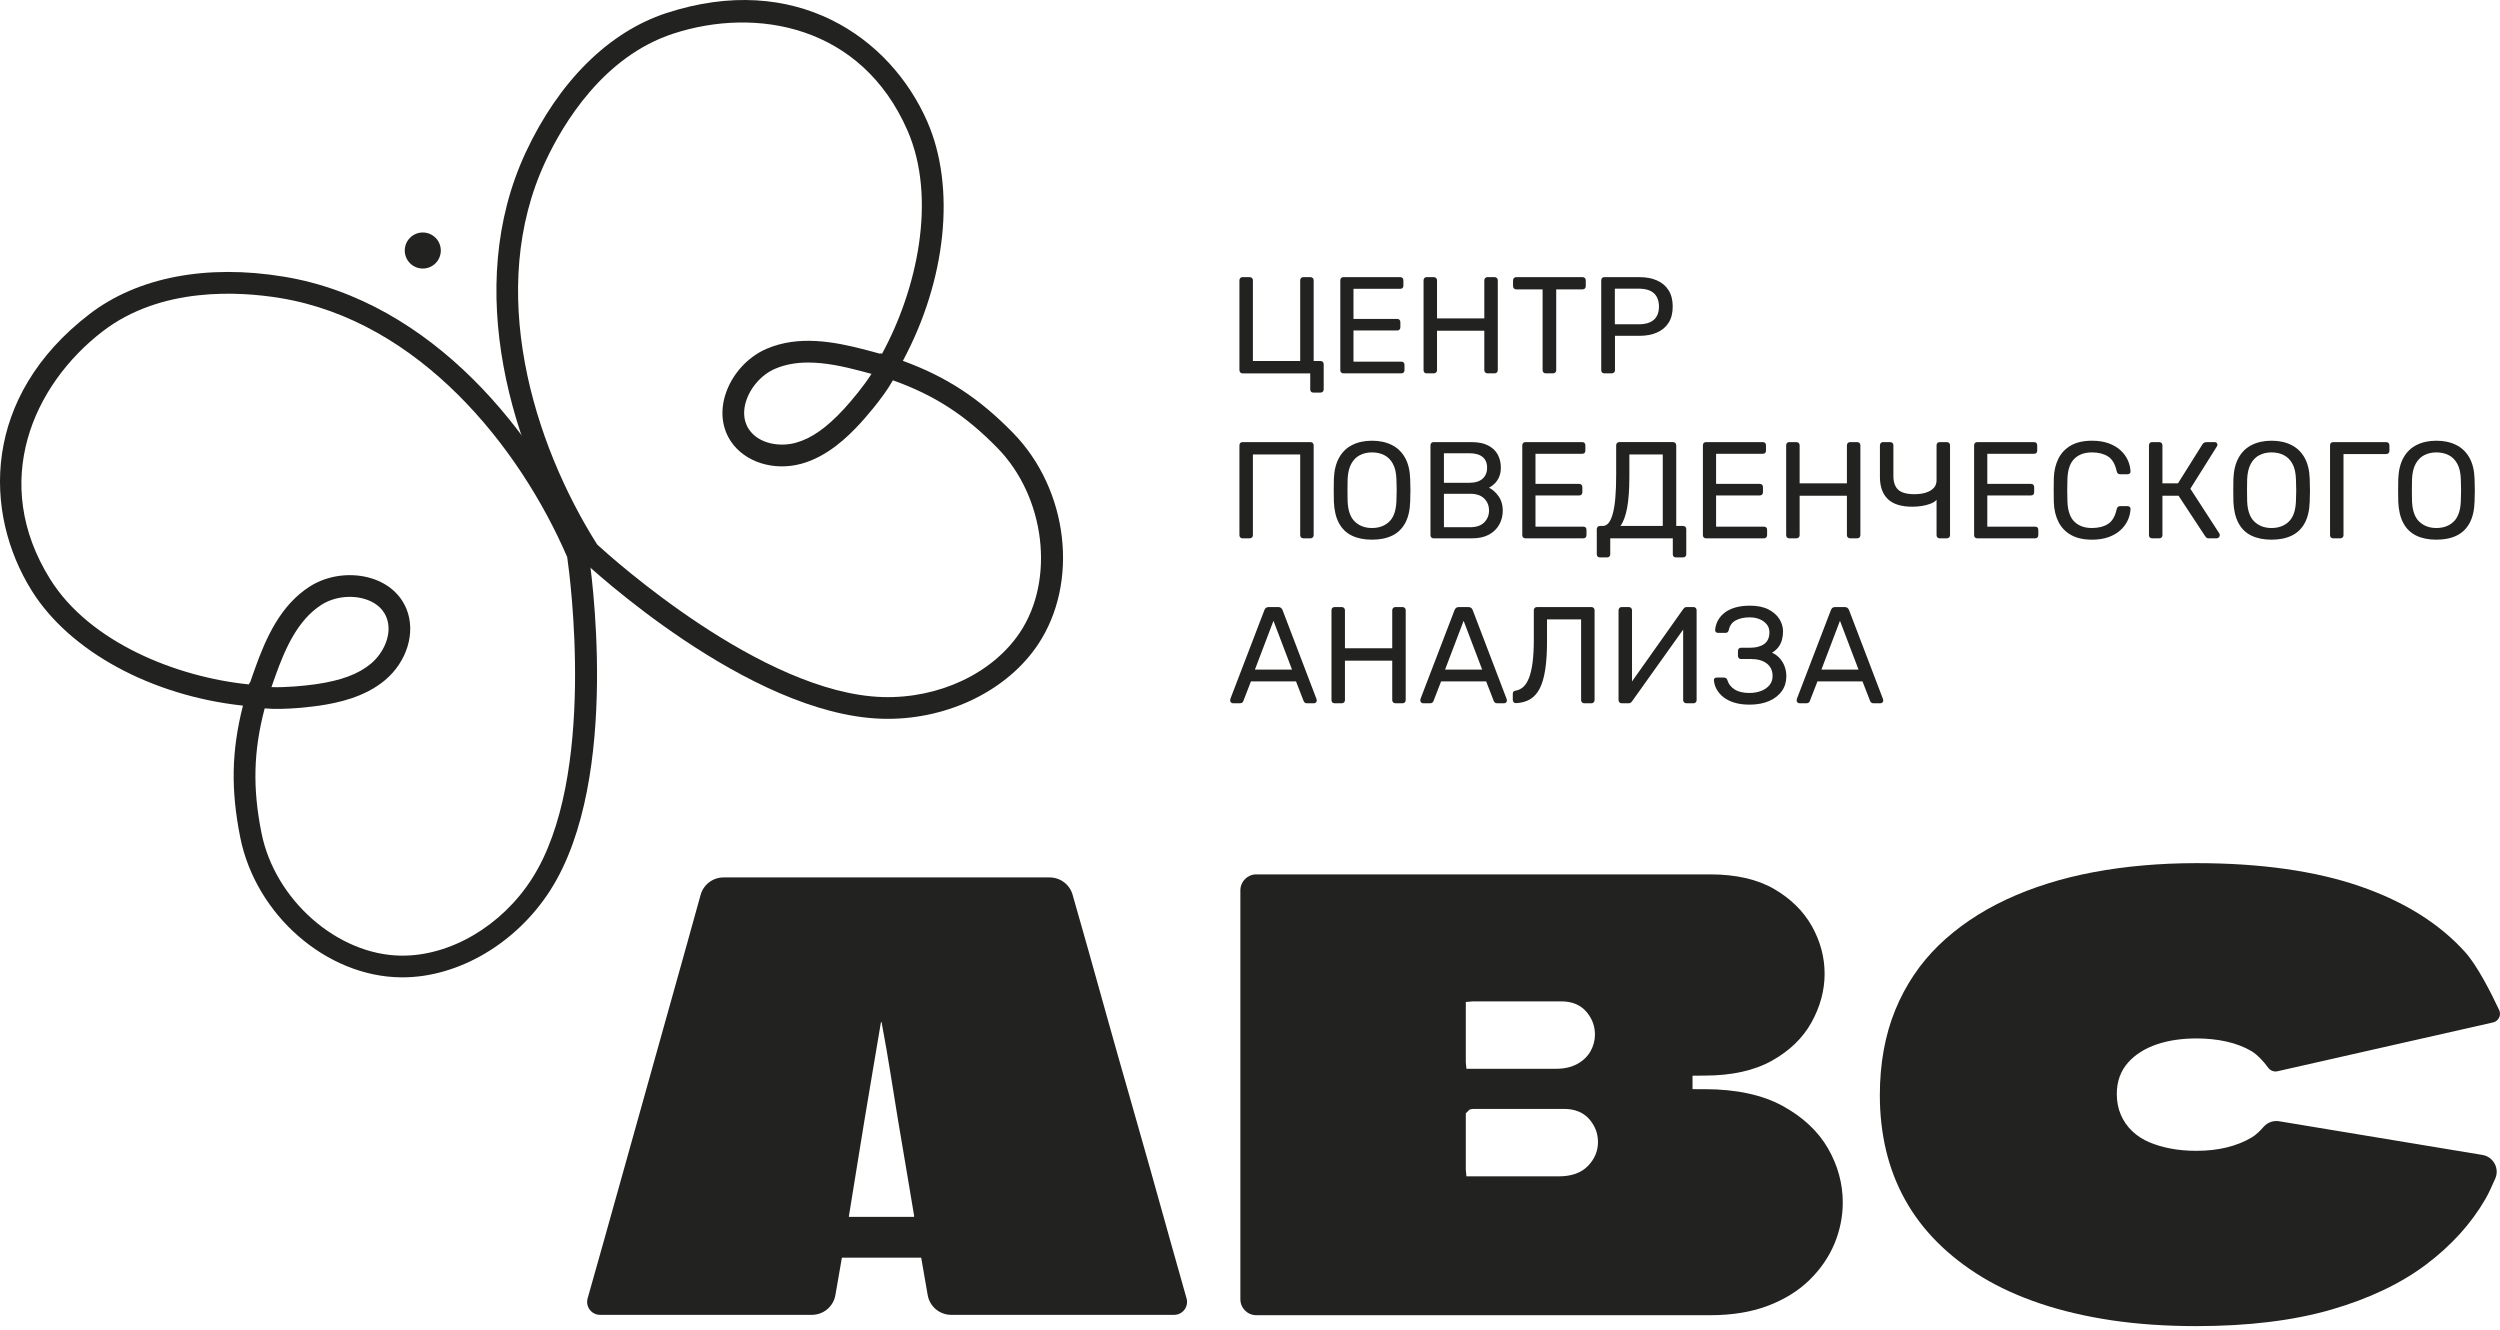 <svg width="329" height="175" viewBox="0 0 329 175" fill="none" xmlns="http://www.w3.org/2000/svg">
<path d="M111.714 160.14H111.79H120.233C120.283 160.14 120.309 160.115 120.309 160.063C119.899 157.556 119.528 155.343 119.196 153.423C118.863 151.506 118.518 149.459 118.16 147.284C117.802 145.11 117.47 143.05 117.162 141.105C116.856 139.161 116.472 136.96 116.011 134.504H115.935C115.525 136.96 115.154 139.161 114.822 141.105C114.488 143.05 114.143 145.11 113.785 147.284C113.427 149.459 113.095 151.506 112.788 153.423C112.48 155.343 112.122 157.556 111.714 160.063V160.14ZM138.132 115.469C139.532 115.469 140.765 116.394 141.152 117.739C141.849 120.161 142.539 122.589 143.221 125.024C144.115 128.223 145.011 131.421 145.907 134.619C146.801 137.817 147.71 141.016 148.631 144.213C149.553 147.412 150.46 150.61 151.357 153.808C152.251 157.006 153.147 160.204 154.043 163.401C154.737 165.882 155.439 168.37 156.149 170.865C156.459 171.952 155.645 173.034 154.515 173.034H125.178C123.651 173.034 122.345 171.936 122.084 170.431L121.23 165.513H120.693H120.157H111.714H111.252H110.792L109.939 170.431C109.678 171.936 108.372 173.034 106.845 173.034H78.966C77.837 173.034 77.023 171.952 77.332 170.866C78.041 168.37 78.744 165.882 79.438 163.401C80.332 160.204 81.229 157.006 82.125 153.808C83.019 150.61 83.914 147.412 84.811 144.213C85.706 141.016 86.601 137.817 87.497 134.619C88.392 131.421 89.288 128.223 90.184 125.024C90.862 122.6 91.533 120.183 92.198 117.772C92.573 116.41 93.81 115.469 95.223 115.469H138.132Z" fill="#222221"/>
<path d="M208.981 153.431C208.103 154.344 206.812 154.807 205.142 154.807H192.982L192.9 153.954V146.512L193.402 146.014L193.835 145.933H205.856C206.547 145.933 207.178 146.049 207.735 146.277C208.315 146.518 208.799 146.866 209.176 147.311C209.53 147.732 209.805 148.185 209.995 148.662C210.193 149.157 210.295 149.706 210.295 150.291C210.295 151.47 209.853 152.527 208.981 153.431ZM192.9 131.861L193.835 131.781H205.458C206.883 131.781 208 132.243 208.777 133.156C209.52 134.031 209.896 135.033 209.896 136.138C209.896 136.921 209.698 137.666 209.306 138.353C208.91 139.047 208.315 139.612 207.538 140.033C206.78 140.445 205.838 140.654 204.743 140.654H192.982L192.9 139.801V131.861ZM240.554 151.11C239.259 148.87 237.253 146.996 234.593 145.539C231.916 144.076 228.465 143.335 224.331 143.335L222.737 143.334V141.563L224.331 141.548C227.885 141.548 230.864 140.888 233.191 139.586C235.504 138.294 237.256 136.597 238.396 134.541C239.54 132.476 240.12 130.325 240.12 128.148C240.12 125.971 239.554 123.861 238.439 121.878C237.326 119.899 235.649 118.252 233.459 116.982C231.263 115.712 228.433 115.067 225.048 115.067H165.328C164.171 115.067 163.234 116.004 163.234 117.161V170.986C163.234 172.143 164.171 173.081 165.328 173.081H225.048C227.956 173.081 230.533 172.657 232.704 171.823C234.866 170.994 236.698 169.852 238.146 168.428C239.596 167.003 240.698 165.397 241.419 163.654C242.142 161.909 242.509 160.09 242.509 158.248C242.509 155.76 241.851 153.358 240.554 151.11Z" fill="#222221"/>
<path d="M327.088 157.778C327.495 157.073 327.959 156.069 328.386 155.071C328.956 153.739 328.114 152.225 326.685 151.988L299.939 147.557C299.173 147.43 298.399 147.706 297.89 148.292C297.442 148.809 296.899 149.346 296.355 149.67C294.382 150.85 291.926 151.448 289.055 151.448C287.866 151.448 286.749 151.353 285.736 151.165C284.706 150.975 283.753 150.698 282.902 150.342C282.013 149.968 281.238 149.471 280.602 148.863C279.955 148.246 279.449 147.517 279.098 146.696C278.748 145.878 278.57 144.962 278.57 143.977C278.57 142.331 279.069 140.937 280.054 139.832C280.994 138.777 282.268 137.971 283.843 137.435C285.362 136.919 287.116 136.658 289.055 136.658C290.448 136.658 291.767 136.795 292.982 137.064C294.219 137.34 295.326 137.761 296.274 138.316C297.037 138.766 297.92 139.71 298.49 140.503C298.769 140.891 299.241 141.084 299.708 140.978L328.087 134.552C328.817 134.387 329.206 133.593 328.887 132.916C327.8 130.598 326.004 127.065 324.407 125.291C321.044 121.553 316.391 118.641 310.573 116.634C304.71 114.614 297.47 113.59 289.055 113.59C284.286 113.59 279.736 113.987 275.531 114.773C271.342 115.555 267.471 116.769 264.025 118.379C260.596 119.98 257.604 122.007 255.132 124.403C252.677 126.784 250.752 129.653 249.411 132.931C248.068 136.216 247.387 139.984 247.387 144.13C247.387 146.684 247.665 149.141 248.215 151.432C248.762 153.723 249.605 155.9 250.721 157.906C251.84 159.92 253.262 161.795 254.949 163.479C256.642 165.174 258.63 166.718 260.858 168.071C263.095 169.428 265.664 170.597 268.496 171.547C271.347 172.506 274.51 173.248 277.896 173.754C281.294 174.26 285.048 174.517 289.055 174.517C295.851 174.517 301.818 173.788 306.791 172.348C311.741 170.915 315.941 168.92 319.269 166.417C322.592 163.918 325.222 161.012 327.088 157.778Z" fill="#222221"/>
<path d="M106.367 47.71C104.854 47.71 103.389 47.938 102.026 48.52C100.239 49.281 98.72 50.995 98.154 52.887C97.872 53.833 97.712 55.225 98.554 56.489C99.84 58.423 102.628 58.849 104.719 58.27C106.792 57.697 108.75 56.324 111.067 53.819C112.116 52.677 113.728 50.731 114.688 49.203L113.278 48.824C110.983 48.218 108.621 47.71 106.367 47.71ZM78.588 71.659C80.376 73.303 100.267 91.254 116.15 91.732C123.544 91.953 130.618 88.624 134.212 83.249C138.868 76.288 137.553 65.396 131.28 58.97C127.068 54.656 123.007 52.013 117.504 50.047C116.161 52.466 113.516 55.375 113.167 55.755C111.488 57.57 108.869 60.086 105.481 61.024C101.83 62.032 98.004 60.82 96.175 58.071C95.04 56.365 94.772 54.234 95.417 52.07C96.228 49.356 98.332 46.989 100.906 45.892C105.096 44.107 109.681 44.919 114.012 46.064L115.828 46.552L115.851 46.483L116.072 46.555C120.64 38.194 123.359 26.16 119.415 17.151C113.382 3.366 99.578 0.834 88.573 4.437C79.389 7.446 74.111 16.259 71.783 21.245C63.931 38.059 70.133 58.277 78.588 71.659ZM116.837 94.599C116.579 94.599 116.322 94.594 116.064 94.587C98.418 94.057 77.389 74.455 76.502 73.621L76.276 73.347C67.365 59.328 60.825 37.961 69.195 20.036C73.552 10.705 80.119 4.201 87.683 1.724C104.663 -3.835 117.167 4.891 122.032 16.005C125.814 24.647 124.535 36.839 118.819 47.486C124.578 49.59 128.873 52.416 133.324 56.975C140.611 64.44 142.044 76.678 136.587 84.837C132.585 90.82 124.897 94.599 116.837 94.599Z" fill="#222221"/>
<path d="M35.724 90.423C37.524 90.493 40.045 90.262 41.583 90.041C44.955 89.544 47.193 88.703 48.838 87.317C50.495 85.918 51.718 83.376 50.849 81.222C50.281 79.814 49.042 79.159 48.103 78.859C46.223 78.257 43.948 78.542 42.311 79.587C39.199 81.573 37.537 85.309 36.206 89.051L35.724 90.423ZM34.831 93.224C33.345 98.875 33.233 103.719 34.414 109.631C36.175 118.438 44.42 125.674 52.795 125.763C59.244 125.834 66.013 121.861 69.996 115.647C78.573 102.27 74.991 75.715 74.644 73.311C68.376 58.777 55.191 42.241 36.882 39.226C31.45 38.331 21.196 37.709 13.53 43.59C4.34 50.637 -1.365 63.46 6.604 76.223C11.812 84.566 23.278 89.118 32.758 90.069L32.823 89.847L32.892 89.867L33.514 88.099C35.017 83.871 36.937 79.628 40.775 77.178C43.135 75.673 46.277 75.277 48.974 76.138C51.125 76.827 52.731 78.254 53.498 80.154C54.733 83.214 53.574 87.058 50.68 89.5C47.991 91.767 44.435 92.508 41.995 92.867C41.481 92.942 37.586 93.481 34.831 93.224ZM52.958 128.62C52.894 128.62 52.83 128.62 52.765 128.619C42.95 128.515 33.66 120.421 31.614 110.191C30.365 103.944 30.458 98.803 31.973 92.862C19.961 91.566 9.177 85.738 4.18 77.736C-2.245 67.444 -2.384 52.193 11.792 41.323C18.108 36.479 27.186 34.734 37.347 36.408C56.866 39.622 70.805 57.086 77.343 72.356L77.441 72.698C77.629 73.901 81.929 102.327 72.401 117.188C67.938 124.151 60.325 128.62 52.958 128.62Z" fill="#222221"/>
<path d="M53.266 32.968C53.266 31.657 54.328 30.595 55.638 30.595C56.948 30.595 58.01 31.657 58.01 32.968C58.01 34.279 56.948 35.34 55.638 35.34C54.328 35.34 53.266 34.279 53.266 32.968Z" fill="#222221"/>
<path d="M172.842 51.667C172.708 51.667 172.606 51.628 172.534 51.55C172.461 51.471 172.426 51.372 172.426 51.252V49.135H163.525C163.392 49.135 163.29 49.092 163.217 49.008C163.146 48.924 163.109 48.822 163.109 48.701V36.888C163.109 36.768 163.146 36.668 163.217 36.59C163.29 36.511 163.392 36.472 163.525 36.472H164.447C164.58 36.472 164.686 36.511 164.765 36.59C164.843 36.668 164.882 36.768 164.882 36.888V47.507H171.105V36.888C171.105 36.768 171.144 36.668 171.223 36.59C171.301 36.511 171.401 36.472 171.521 36.472H172.444C172.576 36.472 172.682 36.511 172.76 36.59C172.839 36.668 172.878 36.768 172.878 36.888V47.507H173.764C173.897 47.507 174.002 47.546 174.081 47.625C174.159 47.703 174.198 47.803 174.198 47.923V51.252C174.198 51.372 174.159 51.471 174.081 51.55C174.002 51.628 173.897 51.667 173.764 51.667H172.842Z" fill="#222221"/>
<path d="M176.799 49.134C176.666 49.134 176.563 49.095 176.491 49.017C176.419 48.939 176.383 48.839 176.383 48.718V36.905C176.383 36.773 176.419 36.668 176.491 36.589C176.563 36.51 176.666 36.471 176.799 36.471H184.269C184.403 36.471 184.505 36.51 184.577 36.589C184.65 36.668 184.686 36.773 184.686 36.905V37.593C184.686 37.726 184.65 37.828 184.577 37.901C184.505 37.972 184.403 38.009 184.269 38.009H178.119V41.97H183.872C184.005 41.97 184.107 42.01 184.18 42.088C184.252 42.167 184.289 42.272 184.289 42.405V43.074C184.289 43.195 184.252 43.294 184.18 43.373C184.107 43.451 184.005 43.49 183.872 43.49H178.119V47.596H184.415C184.548 47.596 184.65 47.632 184.722 47.705C184.795 47.778 184.831 47.88 184.831 48.013V48.718C184.831 48.839 184.795 48.939 184.722 49.017C184.65 49.095 184.548 49.134 184.415 49.134H176.799Z" fill="#222221"/>
<path d="M187.756 49.134C187.623 49.134 187.52 49.095 187.448 49.017C187.376 48.939 187.34 48.839 187.34 48.718V36.905C187.34 36.773 187.376 36.668 187.448 36.589C187.52 36.51 187.623 36.471 187.756 36.471H188.678C188.811 36.471 188.916 36.51 188.995 36.589C189.073 36.668 189.113 36.773 189.113 36.905V41.898H195.335V36.905C195.335 36.773 195.375 36.668 195.454 36.589C195.531 36.51 195.631 36.471 195.752 36.471H196.674C196.807 36.471 196.912 36.51 196.99 36.589C197.069 36.668 197.109 36.773 197.109 36.905V48.718C197.109 48.839 197.069 48.939 196.99 49.017C196.912 49.095 196.807 49.134 196.674 49.134H195.752C195.631 49.134 195.531 49.095 195.454 49.017C195.375 48.939 195.335 48.839 195.335 48.718V43.526H189.113V48.718C189.113 48.839 189.073 48.939 188.995 49.017C188.916 49.095 188.811 49.134 188.678 49.134H187.756Z" fill="#222221"/>
<path d="M203.423 49.134C203.302 49.134 203.203 49.095 203.124 49.017C203.046 48.939 203.006 48.839 203.006 48.718V38.081H199.534C199.413 38.081 199.313 38.042 199.235 37.964C199.156 37.885 199.117 37.786 199.117 37.665V36.905C199.117 36.773 199.156 36.668 199.235 36.589C199.313 36.51 199.413 36.471 199.534 36.471H208.253C208.386 36.471 208.491 36.51 208.57 36.589C208.648 36.668 208.687 36.773 208.687 36.905V37.665C208.687 37.786 208.648 37.885 208.57 37.964C208.491 38.042 208.386 38.081 208.253 38.081H204.798V48.718C204.798 48.839 204.758 48.939 204.681 49.017C204.602 49.095 204.496 49.134 204.364 49.134H203.423Z" fill="#222221"/>
<path d="M212.514 42.676H215.643C216.535 42.676 217.205 42.477 217.651 42.079C218.097 41.681 218.32 41.102 218.32 40.343C218.32 39.594 218.104 39.016 217.669 38.605C217.235 38.196 216.559 37.99 215.643 37.99H212.514V42.676ZM211.139 49.134C211.005 49.134 210.903 49.095 210.83 49.017C210.759 48.938 210.723 48.839 210.723 48.718V36.905C210.723 36.772 210.759 36.667 210.83 36.589C210.903 36.51 211.005 36.471 211.139 36.471H215.733C216.627 36.471 217.401 36.615 218.058 36.905C218.716 37.194 219.225 37.626 219.587 38.199C219.948 38.772 220.13 39.486 220.13 40.343C220.13 41.199 219.948 41.91 219.587 42.477C219.225 43.044 218.716 43.472 218.058 43.761C217.401 44.051 216.627 44.195 215.733 44.195H212.532V48.718C212.532 48.839 212.492 48.938 212.414 49.017C212.335 49.095 212.23 49.134 212.097 49.134H211.139Z" fill="#222221"/>
<path d="M163.525 70.843C163.392 70.843 163.29 70.804 163.217 70.726C163.146 70.648 163.109 70.548 163.109 70.427V58.614C163.109 58.482 163.146 58.377 163.217 58.298C163.29 58.22 163.392 58.181 163.525 58.181H172.444C172.576 58.181 172.682 58.22 172.76 58.298C172.839 58.377 172.878 58.482 172.878 58.614V70.427C172.878 70.548 172.839 70.648 172.76 70.726C172.682 70.804 172.576 70.843 172.444 70.843H171.522C171.401 70.843 171.301 70.804 171.223 70.726C171.144 70.648 171.105 70.548 171.105 70.427V59.809H164.882V70.427C164.882 70.548 164.843 70.648 164.765 70.726C164.686 70.804 164.58 70.843 164.448 70.843H163.525Z" fill="#222221"/>
<path d="M180.549 69.486C181.478 69.486 182.235 69.208 182.819 68.653C183.404 68.099 183.72 67.2 183.768 65.958C183.793 65.415 183.805 64.929 183.805 64.501C183.805 64.074 183.793 63.594 183.768 63.064C183.744 62.231 183.591 61.556 183.308 61.038C183.024 60.519 182.647 60.139 182.177 59.898C181.706 59.657 181.164 59.536 180.549 59.536C179.958 59.536 179.427 59.657 178.957 59.898C178.486 60.139 178.11 60.519 177.826 61.038C177.543 61.556 177.383 62.231 177.346 63.064C177.335 63.594 177.329 64.074 177.329 64.501C177.329 64.929 177.335 65.415 177.346 65.958C177.395 67.2 177.715 68.099 178.306 68.653C178.896 69.208 179.644 69.486 180.549 69.486ZM180.549 71.022C179.524 71.022 178.644 70.845 177.908 70.489C177.172 70.133 176.605 69.585 176.207 68.843C175.809 68.101 175.586 67.17 175.538 66.048C175.526 65.517 175.52 65.008 175.52 64.519C175.52 64.031 175.526 63.522 175.538 62.991C175.586 61.882 175.818 60.956 176.235 60.214C176.65 59.473 177.229 58.918 177.971 58.55C178.712 58.182 179.572 57.998 180.549 57.998C181.538 57.998 182.403 58.182 183.145 58.55C183.887 58.918 184.468 59.473 184.891 60.214C185.312 60.956 185.542 61.882 185.578 62.991C185.602 63.522 185.614 64.031 185.614 64.519C185.614 65.008 185.602 65.517 185.578 66.048C185.542 67.17 185.321 68.101 184.918 68.843C184.513 69.585 183.943 70.133 183.208 70.489C182.473 70.845 181.586 71.022 180.549 71.022Z" fill="#222221"/>
<path d="M190.022 69.379H193.514C194.297 69.379 194.901 69.168 195.323 68.745C195.745 68.323 195.956 67.805 195.956 67.19C195.956 66.551 195.745 66.023 195.323 65.606C194.901 65.191 194.297 64.983 193.514 64.983H190.022V69.379ZM190.022 63.535H193.351C194.122 63.535 194.708 63.357 195.106 63.002C195.504 62.647 195.703 62.16 195.703 61.545C195.703 60.931 195.504 60.46 195.106 60.134C194.708 59.809 194.122 59.646 193.351 59.646H190.022V63.535ZM188.666 70.844C188.533 70.844 188.431 70.805 188.358 70.726C188.287 70.648 188.25 70.549 188.25 70.428V58.615C188.25 58.482 188.287 58.377 188.358 58.299C188.431 58.22 188.533 58.181 188.666 58.181H193.622C194.527 58.181 195.265 58.329 195.838 58.624C196.411 58.92 196.834 59.32 197.105 59.827C197.376 60.334 197.512 60.901 197.512 61.527C197.512 62.022 197.431 62.447 197.267 62.803C197.105 63.159 196.903 63.448 196.662 63.671C196.42 63.895 196.185 64.066 195.956 64.187C196.427 64.416 196.845 64.79 197.213 65.308C197.581 65.827 197.765 66.454 197.765 67.19C197.765 67.853 197.614 68.462 197.313 69.017C197.012 69.571 196.562 70.015 195.966 70.346C195.368 70.678 194.63 70.844 193.749 70.844H188.666Z" fill="#222221"/>
<path d="M200.748 70.844C200.615 70.844 200.513 70.805 200.44 70.726C200.369 70.648 200.332 70.549 200.332 70.428V58.615C200.332 58.482 200.369 58.377 200.44 58.299C200.513 58.22 200.615 58.181 200.748 58.181H208.219C208.352 58.181 208.454 58.22 208.527 58.299C208.599 58.377 208.635 58.482 208.635 58.615V59.302C208.635 59.435 208.599 59.537 208.527 59.61C208.454 59.682 208.352 59.718 208.219 59.718H202.069V63.68H207.821C207.954 63.68 208.056 63.719 208.129 63.798C208.201 63.877 208.238 63.982 208.238 64.115V64.784C208.238 64.904 208.201 65.004 208.129 65.082C208.056 65.161 207.954 65.2 207.821 65.2H202.069V69.306H208.364C208.497 69.306 208.599 69.342 208.671 69.415C208.744 69.487 208.78 69.59 208.78 69.722V70.428C208.78 70.549 208.744 70.648 208.671 70.726C208.599 70.805 208.497 70.844 208.364 70.844H200.748Z" fill="#222221"/>
<path d="M213.248 69.215H218.82V59.808H214.425V62.721C214.425 64.433 214.325 65.814 214.126 66.863C213.927 67.912 213.634 68.696 213.248 69.215ZM210.553 73.357C210.432 73.357 210.333 73.321 210.254 73.249C210.175 73.177 210.137 73.074 210.137 72.942V69.631C210.137 69.511 210.175 69.411 210.254 69.333C210.333 69.254 210.432 69.215 210.553 69.215H210.933C211.222 69.215 211.475 69.082 211.693 68.817C211.909 68.552 212.094 68.145 212.244 67.596C212.395 67.047 212.507 66.351 212.579 65.506C212.652 64.662 212.688 63.661 212.688 62.504V58.596C212.688 58.476 212.727 58.377 212.805 58.298C212.883 58.219 212.983 58.18 213.104 58.18H220.159C220.291 58.18 220.397 58.219 220.476 58.298C220.554 58.377 220.593 58.481 220.593 58.614V69.215H221.479C221.612 69.215 221.717 69.254 221.796 69.333C221.874 69.411 221.913 69.511 221.913 69.631V72.942C221.913 73.062 221.874 73.161 221.796 73.24C221.717 73.318 221.612 73.357 221.479 73.357H220.557C220.424 73.357 220.321 73.318 220.249 73.24C220.177 73.161 220.141 73.062 220.141 72.942V70.843H211.909V72.942C211.909 73.062 211.871 73.161 211.793 73.24C211.713 73.318 211.608 73.357 211.475 73.357H210.553Z" fill="#222221"/>
<path d="M224.517 70.844C224.384 70.844 224.282 70.805 224.209 70.726C224.138 70.648 224.102 70.549 224.102 70.428V58.615C224.102 58.482 224.138 58.377 224.209 58.299C224.282 58.22 224.384 58.181 224.517 58.181H231.988C232.121 58.181 232.224 58.22 232.296 58.299C232.368 58.377 232.405 58.482 232.405 58.615V59.302C232.405 59.435 232.368 59.537 232.296 59.61C232.224 59.682 232.121 59.718 231.988 59.718H225.838V63.68H231.59C231.724 63.68 231.826 63.719 231.898 63.798C231.971 63.877 232.007 63.982 232.007 64.115V64.784C232.007 64.904 231.971 65.004 231.898 65.082C231.826 65.161 231.724 65.2 231.59 65.2H225.838V69.306H232.134C232.267 69.306 232.368 69.342 232.441 69.415C232.513 69.487 232.55 69.59 232.55 69.722V70.428C232.55 70.549 232.513 70.648 232.441 70.726C232.368 70.805 232.267 70.844 232.134 70.844H224.517Z" fill="#222221"/>
<path d="M235.474 70.844C235.341 70.844 235.239 70.805 235.166 70.726C235.095 70.648 235.059 70.549 235.059 70.428V58.615C235.059 58.482 235.095 58.377 235.166 58.299C235.239 58.22 235.341 58.181 235.474 58.181H236.397C236.53 58.181 236.635 58.22 236.714 58.299C236.792 58.377 236.831 58.482 236.831 58.615V63.608H243.054V58.615C243.054 58.482 243.093 58.377 243.172 58.299C243.25 58.22 243.35 58.181 243.47 58.181H244.393C244.526 58.181 244.631 58.22 244.709 58.299C244.788 58.377 244.827 58.482 244.827 58.615V70.428C244.827 70.549 244.788 70.648 244.709 70.726C244.631 70.805 244.526 70.844 244.393 70.844H243.47C243.35 70.844 243.25 70.805 243.172 70.726C243.093 70.648 243.054 70.549 243.054 70.428V65.236H236.831V70.428C236.831 70.549 236.792 70.648 236.714 70.726C236.635 70.805 236.53 70.844 236.397 70.844H235.474Z" fill="#222221"/>
<path d="M255.268 70.844C255.134 70.844 255.032 70.805 254.96 70.726C254.887 70.648 254.851 70.549 254.851 70.428V65.779C254.671 65.984 254.399 66.156 254.037 66.295C253.676 66.433 253.286 66.532 252.871 66.593C252.454 66.653 252.053 66.683 251.667 66.683C250.208 66.683 249.131 66.348 248.439 65.679C247.745 65.01 247.398 64.036 247.398 62.757V58.597C247.398 58.477 247.437 58.377 247.516 58.299C247.594 58.22 247.693 58.181 247.814 58.181H248.737C248.87 58.181 248.975 58.22 249.054 58.299C249.131 58.377 249.171 58.477 249.171 58.597V62.649C249.171 63.457 249.382 64.058 249.804 64.449C250.226 64.841 250.95 65.037 251.975 65.037C252.252 65.037 252.553 65.013 252.88 64.965C253.205 64.917 253.519 64.823 253.82 64.684C254.121 64.546 254.368 64.356 254.562 64.115C254.754 63.873 254.851 63.566 254.851 63.192V58.597C254.851 58.477 254.887 58.377 254.96 58.299C255.032 58.22 255.134 58.181 255.268 58.181H256.19C256.323 58.181 256.428 58.22 256.507 58.299C256.585 58.377 256.624 58.477 256.624 58.597V70.428C256.624 70.549 256.585 70.648 256.507 70.726C256.428 70.805 256.323 70.844 256.19 70.844H255.268Z" fill="#222221"/>
<path d="M260.209 70.844C260.076 70.844 259.974 70.805 259.901 70.726C259.83 70.648 259.793 70.549 259.793 70.428V58.615C259.793 58.482 259.83 58.377 259.901 58.299C259.974 58.22 260.076 58.181 260.209 58.181H267.679C267.812 58.181 267.915 58.22 267.987 58.299C268.06 58.377 268.096 58.482 268.096 58.615V59.302C268.096 59.435 268.06 59.537 267.987 59.61C267.915 59.682 267.812 59.718 267.679 59.718H261.529V63.68H267.281C267.414 63.68 267.517 63.719 267.589 63.798C267.662 63.877 267.698 63.982 267.698 64.115V64.784C267.698 64.904 267.662 65.004 267.589 65.082C267.517 65.161 267.414 65.2 267.281 65.2H261.529V69.306H267.825C267.958 69.306 268.06 69.342 268.132 69.415C268.205 69.487 268.241 69.59 268.241 69.722V70.428C268.241 70.549 268.205 70.648 268.132 70.726C268.06 70.805 267.958 70.844 267.825 70.844H260.209Z" fill="#222221"/>
<path d="M275.314 71.022C274.203 71.022 273.283 70.818 272.554 70.407C271.825 69.998 271.273 69.425 270.899 68.689C270.525 67.953 270.32 67.097 270.284 66.121C270.272 65.626 270.266 65.095 270.266 64.528C270.266 63.962 270.272 63.419 270.284 62.901C270.32 61.923 270.525 61.067 270.899 60.331C271.273 59.596 271.825 59.023 272.554 58.612C273.283 58.203 274.203 57.998 275.314 57.998C276.145 57.998 276.874 58.113 277.502 58.342C278.129 58.571 278.651 58.878 279.067 59.264C279.482 59.65 279.8 60.081 280.016 60.558C280.234 61.034 280.354 61.525 280.378 62.032C280.39 62.141 280.356 62.231 280.278 62.304C280.201 62.375 280.107 62.412 279.998 62.412H279.004C278.895 62.412 278.801 62.382 278.723 62.321C278.645 62.261 278.587 62.152 278.551 61.996C278.346 61.055 277.963 60.41 277.403 60.06C276.842 59.711 276.139 59.536 275.295 59.536C274.33 59.536 273.564 59.81 272.998 60.358C272.43 60.907 272.123 61.785 272.075 62.991C272.038 63.98 272.038 64.993 272.075 66.03C272.123 67.236 272.43 68.113 272.998 68.662C273.564 69.211 274.33 69.486 275.295 69.486C276.139 69.486 276.842 69.311 277.403 68.96C277.963 68.61 278.346 67.966 278.551 67.025C278.587 66.868 278.645 66.759 278.723 66.699C278.801 66.639 278.895 66.609 279.004 66.609H279.998C280.107 66.609 280.201 66.645 280.278 66.717C280.356 66.79 280.39 66.88 280.378 66.989C280.354 67.495 280.234 67.987 280.016 68.463C279.8 68.939 279.482 69.37 279.067 69.756C278.651 70.142 278.129 70.45 277.502 70.679C276.874 70.907 276.145 71.022 275.314 71.022Z" fill="#222221"/>
<path d="M283.221 70.844C283.087 70.844 282.985 70.805 282.913 70.726C282.841 70.648 282.805 70.549 282.805 70.428V58.615C282.805 58.482 282.841 58.377 282.913 58.299C282.985 58.22 283.087 58.181 283.221 58.181H284.143C284.276 58.181 284.381 58.22 284.46 58.299C284.538 58.377 284.577 58.482 284.577 58.615V63.608H286.622L289.842 58.471C289.902 58.374 289.98 58.301 290.077 58.253C290.174 58.205 290.3 58.181 290.457 58.181H291.433C291.566 58.181 291.662 58.217 291.723 58.289C291.783 58.362 291.814 58.447 291.814 58.543C291.814 58.615 291.783 58.694 291.723 58.778L288.25 64.314L292.067 70.211C292.103 70.259 292.122 70.326 292.122 70.41C292.122 70.531 292.081 70.633 292.003 70.717C291.925 70.801 291.826 70.844 291.705 70.844H290.674C290.541 70.844 290.441 70.817 290.375 70.763C290.309 70.708 290.252 70.645 290.203 70.572L286.694 65.236H284.577V70.428C284.577 70.549 284.538 70.648 284.46 70.726C284.381 70.805 284.276 70.844 284.143 70.844H283.221Z" fill="#222221"/>
<path d="M298.928 69.486C299.857 69.486 300.613 69.208 301.198 68.653C301.783 68.099 302.099 67.2 302.147 65.958C302.172 65.415 302.184 64.929 302.184 64.501C302.184 64.074 302.172 63.594 302.147 63.064C302.123 62.231 301.97 61.556 301.687 61.038C301.403 60.519 301.026 60.139 300.556 59.898C300.085 59.657 299.543 59.536 298.928 59.536C298.337 59.536 297.806 59.657 297.336 59.898C296.866 60.139 296.488 60.519 296.206 61.038C295.922 61.556 295.761 62.231 295.725 63.064C295.714 63.594 295.708 64.074 295.708 64.501C295.708 64.929 295.714 65.415 295.725 65.958C295.774 67.2 296.094 68.099 296.685 68.653C297.276 69.208 298.023 69.486 298.928 69.486ZM298.928 71.022C297.903 71.022 297.023 70.845 296.287 70.489C295.55 70.133 294.984 69.585 294.587 68.843C294.188 68.101 293.964 67.17 293.917 66.048C293.905 65.517 293.898 65.008 293.898 64.519C293.898 64.031 293.905 63.522 293.917 62.991C293.964 61.882 294.197 60.956 294.614 60.214C295.029 59.473 295.608 58.918 296.35 58.55C297.091 58.182 297.951 57.998 298.928 57.998C299.917 57.998 300.782 58.182 301.524 58.55C302.266 58.918 302.847 59.473 303.27 60.214C303.691 60.956 303.921 61.882 303.957 62.991C303.981 63.522 303.993 64.031 303.993 64.519C303.993 65.008 303.981 65.517 303.957 66.048C303.921 67.17 303.7 68.101 303.297 68.843C302.892 69.585 302.322 70.133 301.587 70.489C300.852 70.845 299.965 71.022 298.928 71.022Z" fill="#222221"/>
<path d="M307.049 70.844C306.916 70.844 306.813 70.805 306.741 70.726C306.669 70.648 306.633 70.549 306.633 70.428V58.615C306.633 58.482 306.669 58.377 306.741 58.299C306.813 58.22 306.916 58.181 307.049 58.181H314.014C314.146 58.181 314.252 58.22 314.33 58.299C314.408 58.377 314.448 58.482 314.448 58.615V59.339C314.448 59.459 314.408 59.559 314.33 59.637C314.252 59.716 314.146 59.755 314.014 59.755H308.405V70.428C308.405 70.549 308.366 70.648 308.288 70.726C308.209 70.805 308.104 70.844 307.971 70.844H307.049Z" fill="#222221"/>
<path d="M320.623 69.486C321.552 69.486 322.309 69.208 322.893 68.653C323.478 68.099 323.794 67.2 323.843 65.958C323.867 65.415 323.879 64.929 323.879 64.501C323.879 64.074 323.867 63.594 323.843 63.064C323.818 62.231 323.665 61.556 323.382 61.038C323.098 60.519 322.721 60.139 322.251 59.898C321.78 59.657 321.238 59.536 320.623 59.536C320.032 59.536 319.501 59.657 319.031 59.898C318.561 60.139 318.184 60.519 317.901 61.038C317.617 61.556 317.457 62.231 317.421 63.064C317.409 63.594 317.403 64.074 317.403 64.501C317.403 64.929 317.409 65.415 317.421 65.958C317.469 67.2 317.789 68.099 318.38 68.653C318.971 69.208 319.718 69.486 320.623 69.486ZM320.623 71.022C319.598 71.022 318.718 70.845 317.983 70.489C317.246 70.133 316.68 69.585 316.282 68.843C315.884 68.101 315.66 67.17 315.612 66.048C315.6 65.517 315.594 65.008 315.594 64.519C315.594 64.031 315.6 63.522 315.612 62.991C315.66 61.882 315.892 60.956 316.309 60.214C316.724 59.473 317.304 58.918 318.046 58.55C318.786 58.182 319.646 57.998 320.623 57.998C321.612 57.998 322.477 58.182 323.219 58.55C323.961 58.918 324.542 59.473 324.965 60.214C325.386 60.956 325.616 61.882 325.652 62.991C325.676 63.522 325.688 64.031 325.688 64.519C325.688 65.008 325.676 65.517 325.652 66.048C325.616 67.17 325.396 68.101 324.992 68.843C324.588 69.585 324.018 70.133 323.282 70.489C322.547 70.845 321.661 71.022 320.623 71.022Z" fill="#222221"/>
<path d="M165.147 88.119H170.031L167.589 81.697L165.147 88.119ZM162.253 92.551C162.156 92.551 162.072 92.515 161.999 92.443C161.927 92.37 161.891 92.286 161.891 92.19C161.891 92.129 161.897 92.063 161.91 91.99L166.396 80.286C166.443 80.166 166.51 80.069 166.595 79.996C166.679 79.924 166.805 79.888 166.974 79.888H168.204C168.361 79.888 168.485 79.924 168.576 79.996C168.665 80.069 168.735 80.166 168.784 80.286L173.251 91.99C173.275 92.063 173.287 92.129 173.287 92.19C173.287 92.286 173.251 92.37 173.179 92.443C173.107 92.515 173.023 92.551 172.926 92.551H172.003C171.859 92.551 171.753 92.515 171.687 92.443C171.62 92.37 171.575 92.304 171.552 92.243L170.556 89.675H164.623L163.628 92.243C163.616 92.304 163.574 92.37 163.501 92.443C163.429 92.515 163.32 92.551 163.175 92.551H162.253Z" fill="#222221"/>
<path d="M175.639 92.551C175.505 92.551 175.403 92.512 175.33 92.433C175.259 92.355 175.223 92.256 175.223 92.135V80.322C175.223 80.19 175.259 80.085 175.33 80.006C175.403 79.927 175.505 79.888 175.639 79.888H176.56C176.694 79.888 176.799 79.927 176.878 80.006C176.956 80.085 176.995 80.19 176.995 80.322V85.315H183.218V80.322C183.218 80.19 183.257 80.085 183.336 80.006C183.414 79.927 183.514 79.888 183.635 79.888H184.557C184.69 79.888 184.795 79.927 184.873 80.006C184.952 80.085 184.991 80.19 184.991 80.322V92.135C184.991 92.256 184.952 92.355 184.873 92.433C184.795 92.512 184.69 92.551 184.557 92.551H183.635C183.514 92.551 183.414 92.512 183.336 92.433C183.257 92.355 183.218 92.256 183.218 92.135V86.943H176.995V92.135C176.995 92.256 176.956 92.355 176.878 92.433C176.799 92.512 176.694 92.551 176.56 92.551H175.639Z" fill="#222221"/>
<path d="M190.171 88.119H195.055L192.613 81.697L190.171 88.119ZM187.276 92.551C187.179 92.551 187.096 92.515 187.023 92.443C186.951 92.37 186.914 92.286 186.914 92.19C186.914 92.129 186.921 92.063 186.933 91.99L191.419 80.286C191.467 80.166 191.534 80.069 191.618 79.996C191.702 79.924 191.828 79.888 191.998 79.888H193.228C193.384 79.888 193.509 79.924 193.599 79.996C193.689 80.069 193.759 80.166 193.807 80.286L198.275 91.99C198.299 92.063 198.311 92.129 198.311 92.19C198.311 92.286 198.275 92.37 198.203 92.443C198.131 92.515 198.046 92.551 197.949 92.551H197.027C196.882 92.551 196.777 92.515 196.711 92.443C196.644 92.37 196.598 92.304 196.575 92.243L195.58 89.675H189.646L188.652 92.243C188.639 92.304 188.598 92.37 188.525 92.443C188.453 92.515 188.344 92.551 188.199 92.551H187.276Z" fill="#222221"/>
<path d="M208.489 92.551C208.369 92.551 208.269 92.512 208.191 92.433C208.112 92.355 208.073 92.256 208.073 92.134V81.516H203.587V84.428C203.587 85.876 203.509 87.109 203.351 88.128C203.194 89.147 202.954 89.973 202.628 90.606C202.303 91.239 201.883 91.71 201.371 92.017C200.858 92.325 200.24 92.497 199.516 92.533C199.396 92.545 199.293 92.508 199.209 92.424C199.125 92.34 199.082 92.231 199.082 92.098V91.302C199.082 91.061 199.209 90.922 199.462 90.886C199.836 90.826 200.171 90.663 200.466 90.398C200.762 90.133 201.012 89.737 201.216 89.213C201.422 88.688 201.578 88.013 201.687 87.187C201.796 86.361 201.85 85.369 201.85 84.211V80.304C201.85 80.184 201.889 80.084 201.968 80.006C202.046 79.927 202.145 79.888 202.266 79.888H209.412C209.544 79.888 209.65 79.927 209.727 80.006C209.807 80.084 209.846 80.189 209.846 80.321V92.134C209.846 92.256 209.807 92.355 209.727 92.433C209.65 92.512 209.544 92.551 209.412 92.551H208.489Z" fill="#222221"/>
<path d="M213.416 92.551C213.283 92.551 213.181 92.509 213.108 92.425C213.037 92.34 213 92.238 213 92.117V80.322C213 80.19 213.04 80.085 213.118 80.006C213.196 79.927 213.295 79.888 213.416 79.888H214.357C214.477 79.888 214.576 79.927 214.655 80.006C214.734 80.085 214.773 80.19 214.773 80.322V89.675L221.52 80.141C221.556 80.093 221.607 80.039 221.675 79.978C221.741 79.918 221.84 79.888 221.973 79.888H222.859C222.98 79.888 223.079 79.927 223.157 80.006C223.235 80.085 223.275 80.19 223.275 80.322V92.135C223.275 92.256 223.235 92.355 223.157 92.433C223.079 92.512 222.98 92.551 222.859 92.551H221.937C221.815 92.551 221.713 92.512 221.629 92.433C221.544 92.355 221.503 92.256 221.503 92.135V82.855L214.773 92.298C214.749 92.334 214.701 92.386 214.629 92.452C214.556 92.518 214.454 92.551 214.321 92.551H213.416Z" fill="#222221"/>
<path d="M230.235 92.731C229.499 92.731 228.847 92.647 228.281 92.478C227.714 92.309 227.237 92.077 226.852 91.782C226.465 91.487 226.161 91.145 225.938 90.76C225.714 90.374 225.585 89.958 225.549 89.511C225.537 89.403 225.569 89.319 225.648 89.258C225.727 89.198 225.821 89.167 225.928 89.167H226.833C226.942 89.167 227.042 89.192 227.132 89.24C227.222 89.288 227.292 89.391 227.34 89.548C227.485 90.03 227.798 90.425 228.281 90.732C228.762 91.04 229.407 91.194 230.216 91.194C230.782 91.194 231.295 91.107 231.753 90.931C232.212 90.757 232.579 90.504 232.857 90.171C233.134 89.84 233.273 89.439 233.273 88.968C233.273 88.257 233.018 87.705 232.505 87.314C231.991 86.921 231.295 86.725 230.415 86.725H229.113C228.992 86.725 228.895 86.686 228.823 86.608C228.75 86.529 228.715 86.43 228.715 86.309V85.676C228.715 85.543 228.75 85.439 228.823 85.359C228.895 85.281 228.992 85.242 229.113 85.242H230.343C231.09 85.242 231.696 85.079 232.161 84.754C232.625 84.428 232.857 83.909 232.857 83.197C232.857 82.8 232.74 82.456 232.505 82.167C232.269 81.877 231.959 81.651 231.573 81.488C231.186 81.326 230.752 81.244 230.27 81.244C229.534 81.244 228.919 81.377 228.425 81.642C227.93 81.907 227.623 82.336 227.503 82.927C227.467 83.06 227.412 83.153 227.34 83.207C227.267 83.261 227.177 83.288 227.068 83.288H226.092C225.983 83.288 225.889 83.252 225.811 83.18C225.732 83.108 225.7 83.017 225.712 82.909C225.748 82.45 225.875 82.025 226.092 81.633C226.309 81.241 226.607 80.9 226.987 80.611C227.366 80.322 227.835 80.099 228.388 79.941C228.944 79.785 229.577 79.706 230.288 79.706C231.265 79.706 232.073 79.87 232.712 80.195C233.352 80.521 233.835 80.94 234.16 81.452C234.485 81.965 234.648 82.517 234.648 83.108C234.648 83.469 234.604 83.825 234.512 84.175C234.422 84.524 234.271 84.844 234.06 85.133C233.849 85.423 233.563 85.676 233.201 85.893C233.636 86.099 233.987 86.361 234.259 86.68C234.531 87 234.736 87.356 234.874 87.748C235.013 88.14 235.082 88.558 235.082 89.004C235.082 89.74 234.886 90.386 234.495 90.94C234.102 91.495 233.544 91.932 232.821 92.252C232.098 92.571 231.234 92.731 230.235 92.731Z" fill="#222221"/>
<path d="M239.698 88.119H244.582L242.14 81.697L239.698 88.119ZM236.804 92.551C236.707 92.551 236.623 92.515 236.55 92.443C236.478 92.37 236.441 92.286 236.441 92.19C236.441 92.129 236.448 92.063 236.46 91.99L240.947 80.286C240.994 80.166 241.061 80.069 241.145 79.996C241.229 79.924 241.355 79.888 241.524 79.888H242.755C242.912 79.888 243.036 79.924 243.126 79.996C243.216 80.069 243.285 80.166 243.334 80.286L247.801 91.99C247.826 92.063 247.838 92.129 247.838 92.19C247.838 92.286 247.801 92.37 247.73 92.443C247.657 92.515 247.573 92.551 247.476 92.551H246.554C246.409 92.551 246.304 92.515 246.238 92.443C246.171 92.37 246.125 92.304 246.102 92.243L245.107 89.675H239.173L238.179 92.243C238.166 92.304 238.124 92.37 238.052 92.443C237.979 92.515 237.871 92.551 237.726 92.551H236.804Z" fill="#222221"/>
</svg>
